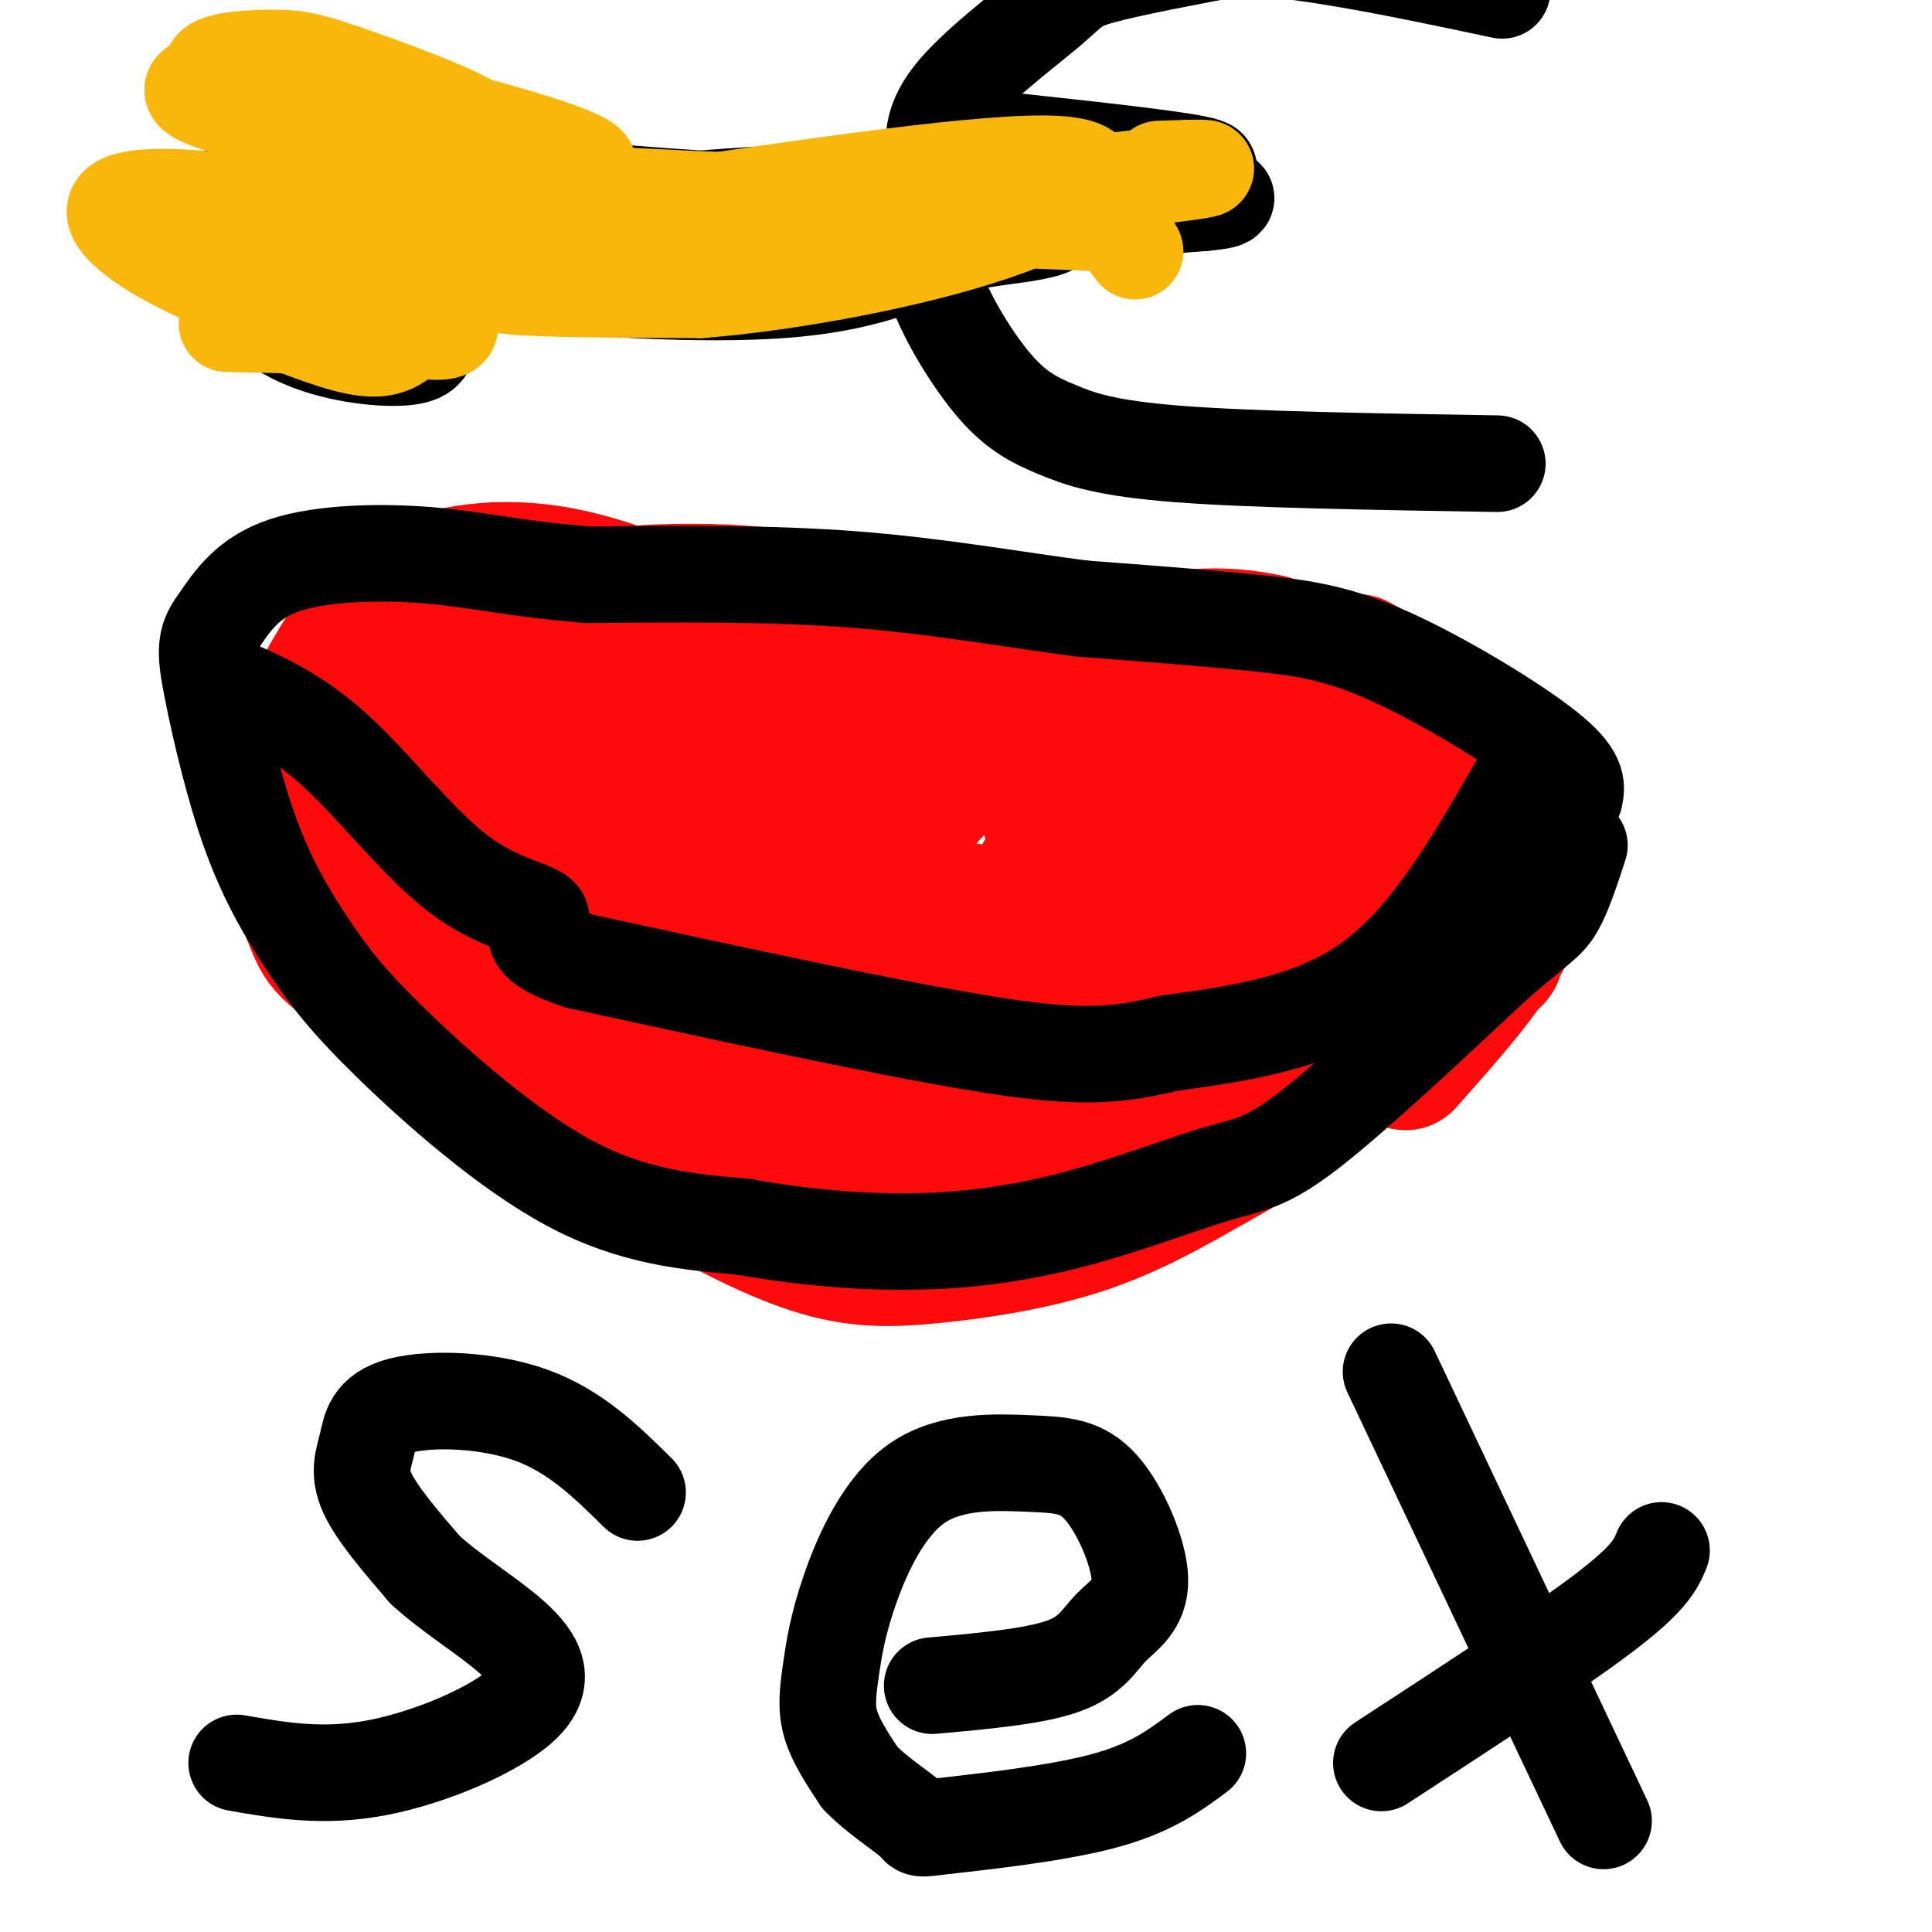<svg viewBox='0 0 400 400' version='1.1' xmlns='http://www.w3.org/2000/svg' xmlns:xlink='http://www.w3.org/1999/xlink'><g fill='none' stroke='#FD0A0A' stroke-width='6' stroke-linecap='round' stroke-linejoin='round'><path d='M311,184c-4.422,-14.511 -8.844,-29.022 -11,-36c-2.156,-6.978 -2.044,-6.422 -8,-8c-5.956,-1.578 -17.978,-5.289 -30,-9'/><path d='M262,131c-6.881,-1.845 -9.083,-1.958 -15,-2c-5.917,-0.042 -15.548,-0.012 -23,4c-7.452,4.012 -12.726,12.006 -18,20'/><path d='M206,153c-4.356,4.622 -6.244,6.178 -8,10c-1.756,3.822 -3.378,9.911 -5,16'/><path d='M193,179c-1.978,-3.111 -4.422,-18.889 -10,-30c-5.578,-11.111 -14.289,-17.556 -23,-24'/><path d='M160,125c-4.867,-4.978 -5.533,-5.422 -12,-6c-6.467,-0.578 -18.733,-1.289 -31,-2'/><path d='M117,117c-10.556,2.667 -21.444,10.333 -27,17c-5.556,6.667 -5.778,12.333 -6,18'/><path d='M84,152c-1.667,7.333 -2.833,16.667 -4,26'/><path d='M80,178c3.822,10.444 15.378,23.556 26,33c10.622,9.444 20.311,15.222 30,21'/><path d='M136,232c12.133,7.267 27.467,14.933 48,17c20.533,2.067 46.267,-1.467 72,-5'/><path d='M256,244c19.022,-5.533 30.578,-16.867 38,-26c7.422,-9.133 10.711,-16.067 14,-23'/><path d='M308,195c2.000,-5.333 0.000,-7.167 -2,-9'/></g>
<g fill='none' stroke='#000000' stroke-width='6' stroke-linecap='round' stroke-linejoin='round'><path d='M298,181c-8.500,5.500 -17.000,11.000 -24,14c-7.000,3.000 -12.500,3.500 -18,4'/><path d='M256,199c-10.000,2.222 -26.000,5.778 -38,7c-12.000,1.222 -20.000,0.111 -28,-1'/><path d='M190,205c-12.833,-1.667 -30.917,-5.333 -49,-9'/><path d='M141,196c-12.911,-3.222 -20.689,-6.778 -26,-10c-5.311,-3.222 -8.156,-6.111 -11,-9'/><path d='M104,177c-3.167,-2.833 -5.583,-5.417 -8,-8'/><path d='M96,169c-2.500,-2.167 -4.750,-3.583 -7,-5'/></g>
<g fill='none' stroke='#FD0A0A' stroke-width='6' stroke-linecap='round' stroke-linejoin='round'><path d='M278,163c-15.814,1.750 -31.629,3.499 -38,4c-6.371,0.501 -3.300,-0.248 -4,2c-0.700,2.248 -5.171,7.492 2,6c7.171,-1.492 25.984,-9.719 36,-15c10.016,-5.281 11.235,-7.614 2,-8c-9.235,-0.386 -28.924,1.175 -39,3c-10.076,1.825 -10.538,3.912 -11,6'/><path d='M226,161c-2.879,2.933 -4.575,7.267 -2,10c2.575,2.733 9.422,3.867 21,4c11.578,0.133 27.889,-0.733 38,-2c10.111,-1.267 14.024,-2.933 10,-4c-4.024,-1.067 -15.986,-1.533 -33,4c-17.014,5.533 -39.081,17.067 -48,22c-8.919,4.933 -4.691,3.267 -2,3c2.691,-0.267 3.846,0.867 5,2'/><path d='M215,200c7.118,-1.085 22.413,-4.796 33,-10c10.587,-5.204 16.466,-11.901 20,-16c3.534,-4.099 4.724,-5.600 -2,-6c-6.724,-0.400 -21.362,0.300 -36,1'/></g>
<g fill='none' stroke='#FD0A0A' stroke-width='28' stroke-linecap='round' stroke-linejoin='round'><path d='M258,177c-20.103,1.512 -40.206,3.023 -42,4c-1.794,0.977 14.720,1.419 25,0c10.280,-1.419 14.326,-4.701 20,-9c5.674,-4.299 12.974,-9.616 6,-11c-6.974,-1.384 -28.224,1.166 -39,3c-10.776,1.834 -11.079,2.953 -11,4c0.079,1.047 0.539,2.024 1,3'/><path d='M218,171c6.292,1.400 21.520,3.399 35,1c13.480,-2.399 25.210,-9.196 18,-6c-7.210,3.196 -33.360,16.384 -45,23c-11.640,6.616 -8.769,6.660 -10,9c-1.231,2.340 -6.562,6.976 0,6c6.562,-0.976 25.018,-7.565 35,-13c9.982,-5.435 11.491,-9.718 13,-14'/><path d='M264,177c3.739,-4.175 6.588,-7.612 4,-9c-2.588,-1.388 -10.613,-0.728 -20,2c-9.387,2.728 -20.136,7.522 -26,11c-5.864,3.478 -6.844,5.640 -8,8c-1.156,2.360 -2.487,4.918 5,6c7.487,1.082 23.791,0.689 34,0c10.209,-0.689 14.324,-1.674 19,-4c4.676,-2.326 9.913,-5.995 12,-8c2.087,-2.005 1.023,-2.348 0,-3c-1.023,-0.652 -2.007,-1.615 -8,-2c-5.993,-0.385 -16.997,-0.193 -28,0'/><path d='M262,186c-40.586,2.869 -81.171,5.737 -95,8c-13.829,2.263 -0.900,3.920 3,5c3.900,1.080 -1.228,1.584 8,1c9.228,-0.584 32.812,-2.256 44,-4c11.188,-1.744 9.978,-3.560 -9,-6c-18.978,-2.440 -55.725,-5.503 -68,-5c-12.275,0.503 -0.079,4.572 9,8c9.079,3.428 15.039,6.214 21,9'/><path d='M175,202c6.489,2.144 12.212,3.004 17,2c4.788,-1.004 8.642,-3.872 9,-7c0.358,-3.128 -2.780,-6.516 -13,-10c-10.220,-3.484 -27.523,-7.063 -33,-6c-5.477,1.063 0.874,6.768 7,10c6.126,3.232 12.029,3.990 16,4c3.971,0.010 6.009,-0.729 -1,-6c-7.009,-5.271 -23.064,-15.073 -31,-22c-7.936,-6.927 -7.752,-10.980 -8,-10c-0.248,0.980 -0.928,6.994 1,11c1.928,4.006 6.464,6.003 11,8'/><path d='M150,176c4.477,2.505 10.170,4.768 14,5c3.830,0.232 5.795,-1.566 7,-2c1.205,-0.434 1.648,0.497 1,-4c-0.648,-4.497 -2.386,-14.421 -5,-20c-2.614,-5.579 -6.104,-6.813 -12,-9c-5.896,-2.187 -14.199,-5.326 -20,-4c-5.801,1.326 -9.101,7.116 -11,10c-1.899,2.884 -2.398,2.863 1,9c3.398,6.137 10.692,18.434 15,24c4.308,5.566 5.630,4.402 8,3c2.370,-1.402 5.787,-3.043 8,-5c2.213,-1.957 3.223,-4.232 2,-8c-1.223,-3.768 -4.678,-9.031 -6,-12c-1.322,-2.969 -0.510,-3.646 -8,-7c-7.490,-3.354 -23.283,-9.387 -29,-9c-5.717,0.387 -1.359,7.193 3,14'/><path d='M118,161c0.556,3.600 0.444,5.600 2,8c1.556,2.400 4.778,5.200 8,8'/><path d='M178,189c-0.118,-12.281 -0.236,-24.561 -2,-35c-1.764,-10.439 -5.174,-19.035 -8,-24c-2.826,-4.965 -5.069,-6.298 -12,-7c-6.931,-0.702 -18.552,-0.772 -26,0c-7.448,0.772 -10.724,2.386 -14,4'/><path d='M116,127c-8.003,3.027 -21.011,8.595 -29,16c-7.989,7.405 -10.959,16.648 -11,25c-0.041,8.352 2.845,15.815 8,24c5.155,8.185 12.577,17.093 20,26'/><path d='M104,218c8.697,8.534 20.438,16.870 32,24c11.562,7.130 22.944,13.056 32,16c9.056,2.944 15.784,2.908 25,2c9.216,-0.908 20.919,-2.688 31,-6c10.081,-3.312 18.541,-8.156 27,-13'/><path d='M251,241c9.114,-4.946 18.399,-10.812 28,-21c9.601,-10.188 19.517,-24.700 23,-34c3.483,-9.300 0.531,-13.390 -2,-18c-2.531,-4.610 -4.643,-9.741 -7,-14c-2.357,-4.259 -4.959,-7.645 -10,-11c-5.041,-3.355 -12.520,-6.677 -20,-10'/><path d='M263,133c-8.976,-2.097 -21.417,-2.340 -35,4c-13.583,6.340 -28.310,19.264 -36,28c-7.690,8.736 -8.344,13.285 -11,20c-2.656,6.715 -7.315,15.595 -3,21c4.315,5.405 17.604,7.335 30,8c12.396,0.665 23.900,0.065 36,-6c12.100,-6.065 24.796,-17.594 30,-24c5.204,-6.406 2.915,-7.687 0,-9c-2.915,-1.313 -6.458,-2.656 -10,-4'/><path d='M264,171c-6.616,-0.930 -18.154,-1.254 -28,2c-9.846,3.254 -17.998,10.087 -24,16c-6.002,5.913 -9.854,10.907 -12,15c-2.146,4.093 -2.587,7.284 -4,12c-1.413,4.716 -3.796,10.958 -1,16c2.796,5.042 10.773,8.885 23,8c12.227,-0.885 28.703,-6.498 34,-10c5.297,-3.502 -0.584,-4.892 -3,-6c-2.416,-1.108 -1.366,-1.935 -9,-4c-7.634,-2.065 -23.952,-5.367 -34,-6c-10.048,-0.633 -13.824,1.404 -16,4c-2.176,2.596 -2.751,5.751 -2,8c0.751,2.249 2.827,3.591 5,5c2.173,1.409 4.444,2.886 13,3c8.556,0.114 23.396,-1.134 34,-7c10.604,-5.866 16.970,-16.348 20,-22c3.030,-5.652 2.723,-6.472 2,-8c-0.723,-1.528 -1.861,-3.764 -3,-6'/><path d='M259,191c-4.701,-1.370 -14.954,-1.796 -24,-1c-9.046,0.796 -16.885,2.812 -30,10c-13.115,7.188 -31.505,19.547 -39,25c-7.495,5.453 -4.094,4.000 14,3c18.094,-1.000 50.882,-1.547 38,-7c-12.882,-5.453 -71.432,-15.812 -92,-18c-20.568,-2.188 -3.153,3.796 4,7c7.153,3.204 4.044,3.630 15,8c10.956,4.370 35.978,12.685 61,21'/><path d='M206,239c-7.355,-2.085 -56.241,-17.799 -86,-39c-29.759,-21.201 -40.389,-47.889 -30,-42c10.389,5.889 41.797,44.355 53,54c11.203,9.645 2.201,-9.530 -6,-23c-8.201,-13.470 -15.600,-21.235 -23,-29'/><path d='M114,160c-3.667,-4.833 -1.333,-2.417 1,0'/><path d='M254,157c0.000,0.000 -50.000,0.000 -50,0'/><path d='M251,140c-12.583,0.833 -25.167,1.667 -43,1c-17.833,-0.667 -40.917,-2.833 -64,-5'/><path d='M248,141c-27.167,-2.167 -54.333,-4.333 -76,-5c-21.667,-0.667 -37.833,0.167 -54,1'/><path d='M158,135c-14.613,-6.798 -29.226,-13.595 -42,-16c-12.774,-2.405 -23.708,-0.417 -31,3c-7.292,3.417 -10.940,8.262 -15,15c-4.060,6.738 -8.530,15.369 -13,24'/><path d='M57,161c-0.585,9.579 4.451,21.526 7,28c2.549,6.474 2.609,7.474 13,14c10.391,6.526 31.112,18.579 51,25c19.888,6.421 38.944,7.211 58,8'/><path d='M186,236c15.305,1.888 24.566,2.609 36,2c11.434,-0.609 25.040,-2.549 36,-6c10.960,-3.451 19.274,-8.415 27,-14c7.726,-5.585 14.863,-11.793 22,-18'/><path d='M307,200c3.988,-2.821 2.958,-0.875 1,-9c-1.958,-8.125 -4.845,-26.321 -9,-36c-4.155,-9.679 -9.577,-10.839 -15,-12'/><path d='M281,137c7.583,4.149 15.167,8.298 21,14c5.833,5.702 9.917,12.958 12,20c2.083,7.042 2.167,13.869 -2,22c-4.167,8.131 -12.583,17.565 -21,27'/></g>
<g fill='none' stroke='#000000' stroke-width='20' stroke-linecap='round' stroke-linejoin='round'><path d='M314,163c-9.000,15.583 -18.000,31.167 -30,40c-12.000,8.833 -27.000,10.917 -42,13'/><path d='M242,216c-11.511,2.778 -19.289,3.222 -39,0c-19.711,-3.222 -51.356,-10.111 -83,-17'/><path d='M120,199c-13.960,-4.493 -7.360,-7.225 -8,-9c-0.640,-1.775 -8.518,-2.593 -17,-9c-8.482,-6.407 -17.566,-18.402 -26,-26c-8.434,-7.598 -16.217,-10.799 -24,-14'/><path d='M132,309c-6.434,-6.348 -12.868,-12.695 -22,-16c-9.132,-3.305 -20.963,-3.566 -27,-2c-6.037,1.566 -6.279,4.960 -7,8c-0.721,3.040 -1.920,5.726 0,10c1.920,4.274 6.960,10.137 12,16'/><path d='M88,325c5.426,5.008 12.990,9.528 18,14c5.010,4.472 7.464,8.896 2,14c-5.464,5.104 -18.847,10.887 -30,13c-11.153,2.113 -20.077,0.557 -29,-1'/><path d='M193,349c10.505,-0.944 21.010,-1.888 27,-4c5.990,-2.112 7.466,-5.392 10,-8c2.534,-2.608 6.127,-4.543 6,-10c-0.127,-5.457 -3.974,-14.435 -8,-19c-4.026,-4.565 -8.232,-4.719 -15,-5c-6.768,-0.281 -16.098,-0.691 -23,4c-6.902,4.691 -11.376,14.484 -14,22c-2.624,7.516 -3.399,12.754 -4,17c-0.601,4.246 -1.029,7.499 0,11c1.029,3.501 3.514,7.251 6,11'/><path d='M178,368c3.442,3.632 9.046,7.211 11,9c1.954,1.789 0.257,1.789 7,1c6.743,-0.789 21.927,-2.368 32,-5c10.073,-2.632 15.037,-6.316 20,-10'/><path d='M344,321c-1.167,2.833 -2.333,5.667 -12,13c-9.667,7.333 -27.833,19.167 -46,31'/><path d='M332,377c0.000,0.000 -44.000,-93.000 -44,-93'/><path d='M89,52c2.778,2.111 5.556,4.222 19,6c13.444,1.778 37.556,3.222 54,2c16.444,-1.222 25.222,-5.111 34,-9'/><path d='M196,51c8.801,-1.909 13.802,-2.182 18,-3c4.198,-0.818 7.592,-2.182 0,-4c-7.592,-1.818 -26.169,-4.091 -45,-4c-18.831,0.091 -37.915,2.545 -57,5'/><path d='M112,45c-13.000,0.833 -17.000,0.417 -21,0'/><path d='M109,44c9.982,3.758 19.965,7.515 31,9c11.035,1.485 23.123,0.697 32,-1c8.877,-1.697 14.544,-4.303 18,-6c3.456,-1.697 4.702,-2.485 -1,-3c-5.702,-0.515 -18.351,-0.758 -31,-1'/><path d='M158,42c-12.167,-0.667 -27.083,-1.833 -42,-3'/><path d='M91,36c-4.887,-4.665 -9.774,-9.329 -15,-13c-5.226,-3.671 -10.791,-6.348 -12,-4c-1.209,2.348 1.940,9.721 7,15c5.060,5.279 12.033,8.464 17,9c4.967,0.536 7.929,-1.578 10,-4c2.071,-2.422 3.250,-5.152 4,-7c0.750,-1.848 1.071,-2.814 -4,-5c-5.071,-2.186 -15.536,-5.593 -26,-9'/><path d='M72,18c-6.041,-1.967 -8.145,-2.383 -10,-2c-1.855,0.383 -3.461,1.565 -2,4c1.461,2.435 5.989,6.124 10,7c4.011,0.876 7.506,-1.062 11,-3'/><path d='M72,64c2.768,-1.848 5.536,-3.696 6,-6c0.464,-2.304 -1.377,-5.065 -2,-7c-0.623,-1.935 -0.028,-3.046 -6,-5c-5.972,-1.954 -18.510,-4.752 -24,-5c-5.490,-0.248 -3.933,2.054 -3,5c0.933,2.946 1.243,6.537 4,11c2.757,4.463 7.963,9.798 15,13c7.037,3.202 15.907,4.271 21,4c5.093,-0.271 6.410,-1.881 5,-6c-1.410,-4.119 -5.546,-10.748 -12,-15c-6.454,-4.252 -15.227,-6.126 -24,-8'/><path d='M52,45c-4.333,-1.500 -3.167,-1.250 -2,-1'/><path d='M310,96c-25.362,-0.411 -50.724,-0.823 -66,-2c-15.276,-1.177 -20.466,-3.120 -25,-5c-4.534,-1.880 -8.413,-3.699 -13,-9c-4.587,-5.301 -9.882,-14.086 -12,-20c-2.118,-5.914 -1.059,-8.957 0,-12'/><path d='M194,48c0.000,-3.467 0.000,-6.133 2,-9c2.000,-2.867 6.000,-5.933 10,-9'/><path d='M194,35c-0.839,-4.476 -1.679,-8.952 3,-15c4.679,-6.048 14.875,-13.667 20,-18c5.125,-4.333 5.179,-5.381 11,-7c5.821,-1.619 17.411,-3.810 29,-6'/><path d='M257,-11c13.833,0.500 33.917,4.750 54,9'/><path d='M198,28c17.211,1.821 34.421,3.643 44,5c9.579,1.357 11.526,2.250 2,3c-9.526,0.750 -30.526,1.356 -40,3c-9.474,1.644 -7.421,4.327 2,5c9.421,0.673 26.211,-0.663 43,-2'/><path d='M249,42c7.500,-0.667 4.750,-1.333 2,-2'/><path d='M326,165c0.464,-2.268 0.929,-4.536 -6,-10c-6.929,-5.464 -21.250,-14.125 -32,-19c-10.750,-4.875 -17.929,-5.964 -28,-7c-10.071,-1.036 -23.036,-2.018 -36,-3'/><path d='M224,126c-13.600,-1.756 -29.600,-4.644 -47,-6c-17.400,-1.356 -36.200,-1.178 -55,-1'/><path d='M122,119c-14.357,-1.036 -22.750,-3.125 -33,-4c-10.250,-0.875 -22.357,-0.536 -30,2c-7.643,2.536 -10.821,7.268 -14,12'/><path d='M45,129c-2.723,3.525 -2.529,6.337 -1,14c1.529,7.663 4.393,20.178 8,30c3.607,9.822 7.956,16.952 12,23c4.044,6.048 7.781,11.013 17,20c9.219,8.987 23.920,21.996 37,29c13.080,7.004 24.540,8.002 36,9'/><path d='M154,254c12.354,2.238 25.238,3.332 37,3c11.762,-0.332 22.400,-2.089 33,-5c10.600,-2.911 21.162,-6.976 28,-9c6.838,-2.024 9.954,-2.007 19,-9c9.046,-6.993 24.023,-20.997 39,-35'/><path d='M310,199c8.511,-7.311 10.289,-8.089 12,-11c1.711,-2.911 3.356,-7.956 5,-13'/></g>
<g fill='none' stroke='#F9B70B' stroke-width='20' stroke-linecap='round' stroke-linejoin='round'><path d='M180,49c-35.083,3.583 -70.167,7.167 -76,9c-5.833,1.833 17.583,1.917 41,2'/><path d='M145,60c18.333,-1.452 43.667,-6.083 61,-12c17.333,-5.917 26.667,-13.119 13,-14c-13.667,-0.881 -50.333,4.560 -87,10'/><path d='M132,44c-32.847,1.770 -71.464,1.196 -62,2c9.464,0.804 67.010,2.986 92,4c24.990,1.014 17.426,0.861 16,0c-1.426,-0.861 3.287,-2.431 8,-4'/><path d='M186,46c10.472,-0.895 32.651,-1.132 20,-2c-12.651,-0.868 -60.133,-2.367 -86,-4c-25.867,-1.633 -30.118,-3.401 -37,-6c-6.882,-2.599 -16.395,-6.028 -11,-6c5.395,0.028 25.697,3.514 46,7'/><path d='M118,35c7.583,0.383 3.540,-2.159 -9,-6c-12.540,-3.841 -33.576,-8.979 -48,-11c-14.424,-2.021 -22.234,-0.924 -21,1c1.234,1.924 11.513,4.675 26,7c14.487,2.325 33.183,4.222 34,2c0.817,-2.222 -16.245,-8.565 -26,-12c-9.755,-3.435 -12.202,-3.962 -17,-4c-4.798,-0.038 -11.946,0.413 -13,2c-1.054,1.587 3.984,4.311 10,6c6.016,1.689 13.008,2.345 20,3'/><path d='M74,66c4.297,-2.635 8.595,-5.270 10,-8c1.405,-2.730 -0.081,-5.555 0,-7c0.081,-1.445 1.729,-1.509 -4,-3c-5.729,-1.491 -18.834,-4.407 -31,-6c-12.166,-1.593 -23.394,-1.862 -25,1c-1.606,2.862 6.408,8.855 18,14c11.592,5.145 26.761,9.442 34,11c7.239,1.558 6.549,0.376 6,-2c-0.549,-2.376 -0.955,-5.947 -10,-10c-9.045,-4.053 -26.727,-8.586 -32,-9c-5.273,-0.414 1.864,3.293 9,7'/><path d='M49,54c4.571,2.929 11.500,6.750 21,10c9.500,3.250 21.571,5.929 23,4c1.429,-1.929 -7.786,-8.464 -17,-15'/><path d='M62,68c6.333,2.333 12.667,4.667 17,4c4.333,-0.667 6.667,-4.333 9,-8'/><path d='M235,52c-1.169,-1.501 -2.338,-3.002 -2,-4c0.338,-0.998 2.183,-1.494 -9,-2c-11.183,-0.506 -35.396,-1.021 -31,-3c4.396,-1.979 37.399,-5.423 50,-7c12.601,-1.577 4.801,-1.289 -3,-1'/><path d='M89,68c0.000,0.000 -42.000,-1.000 -42,-1'/></g>
</svg>